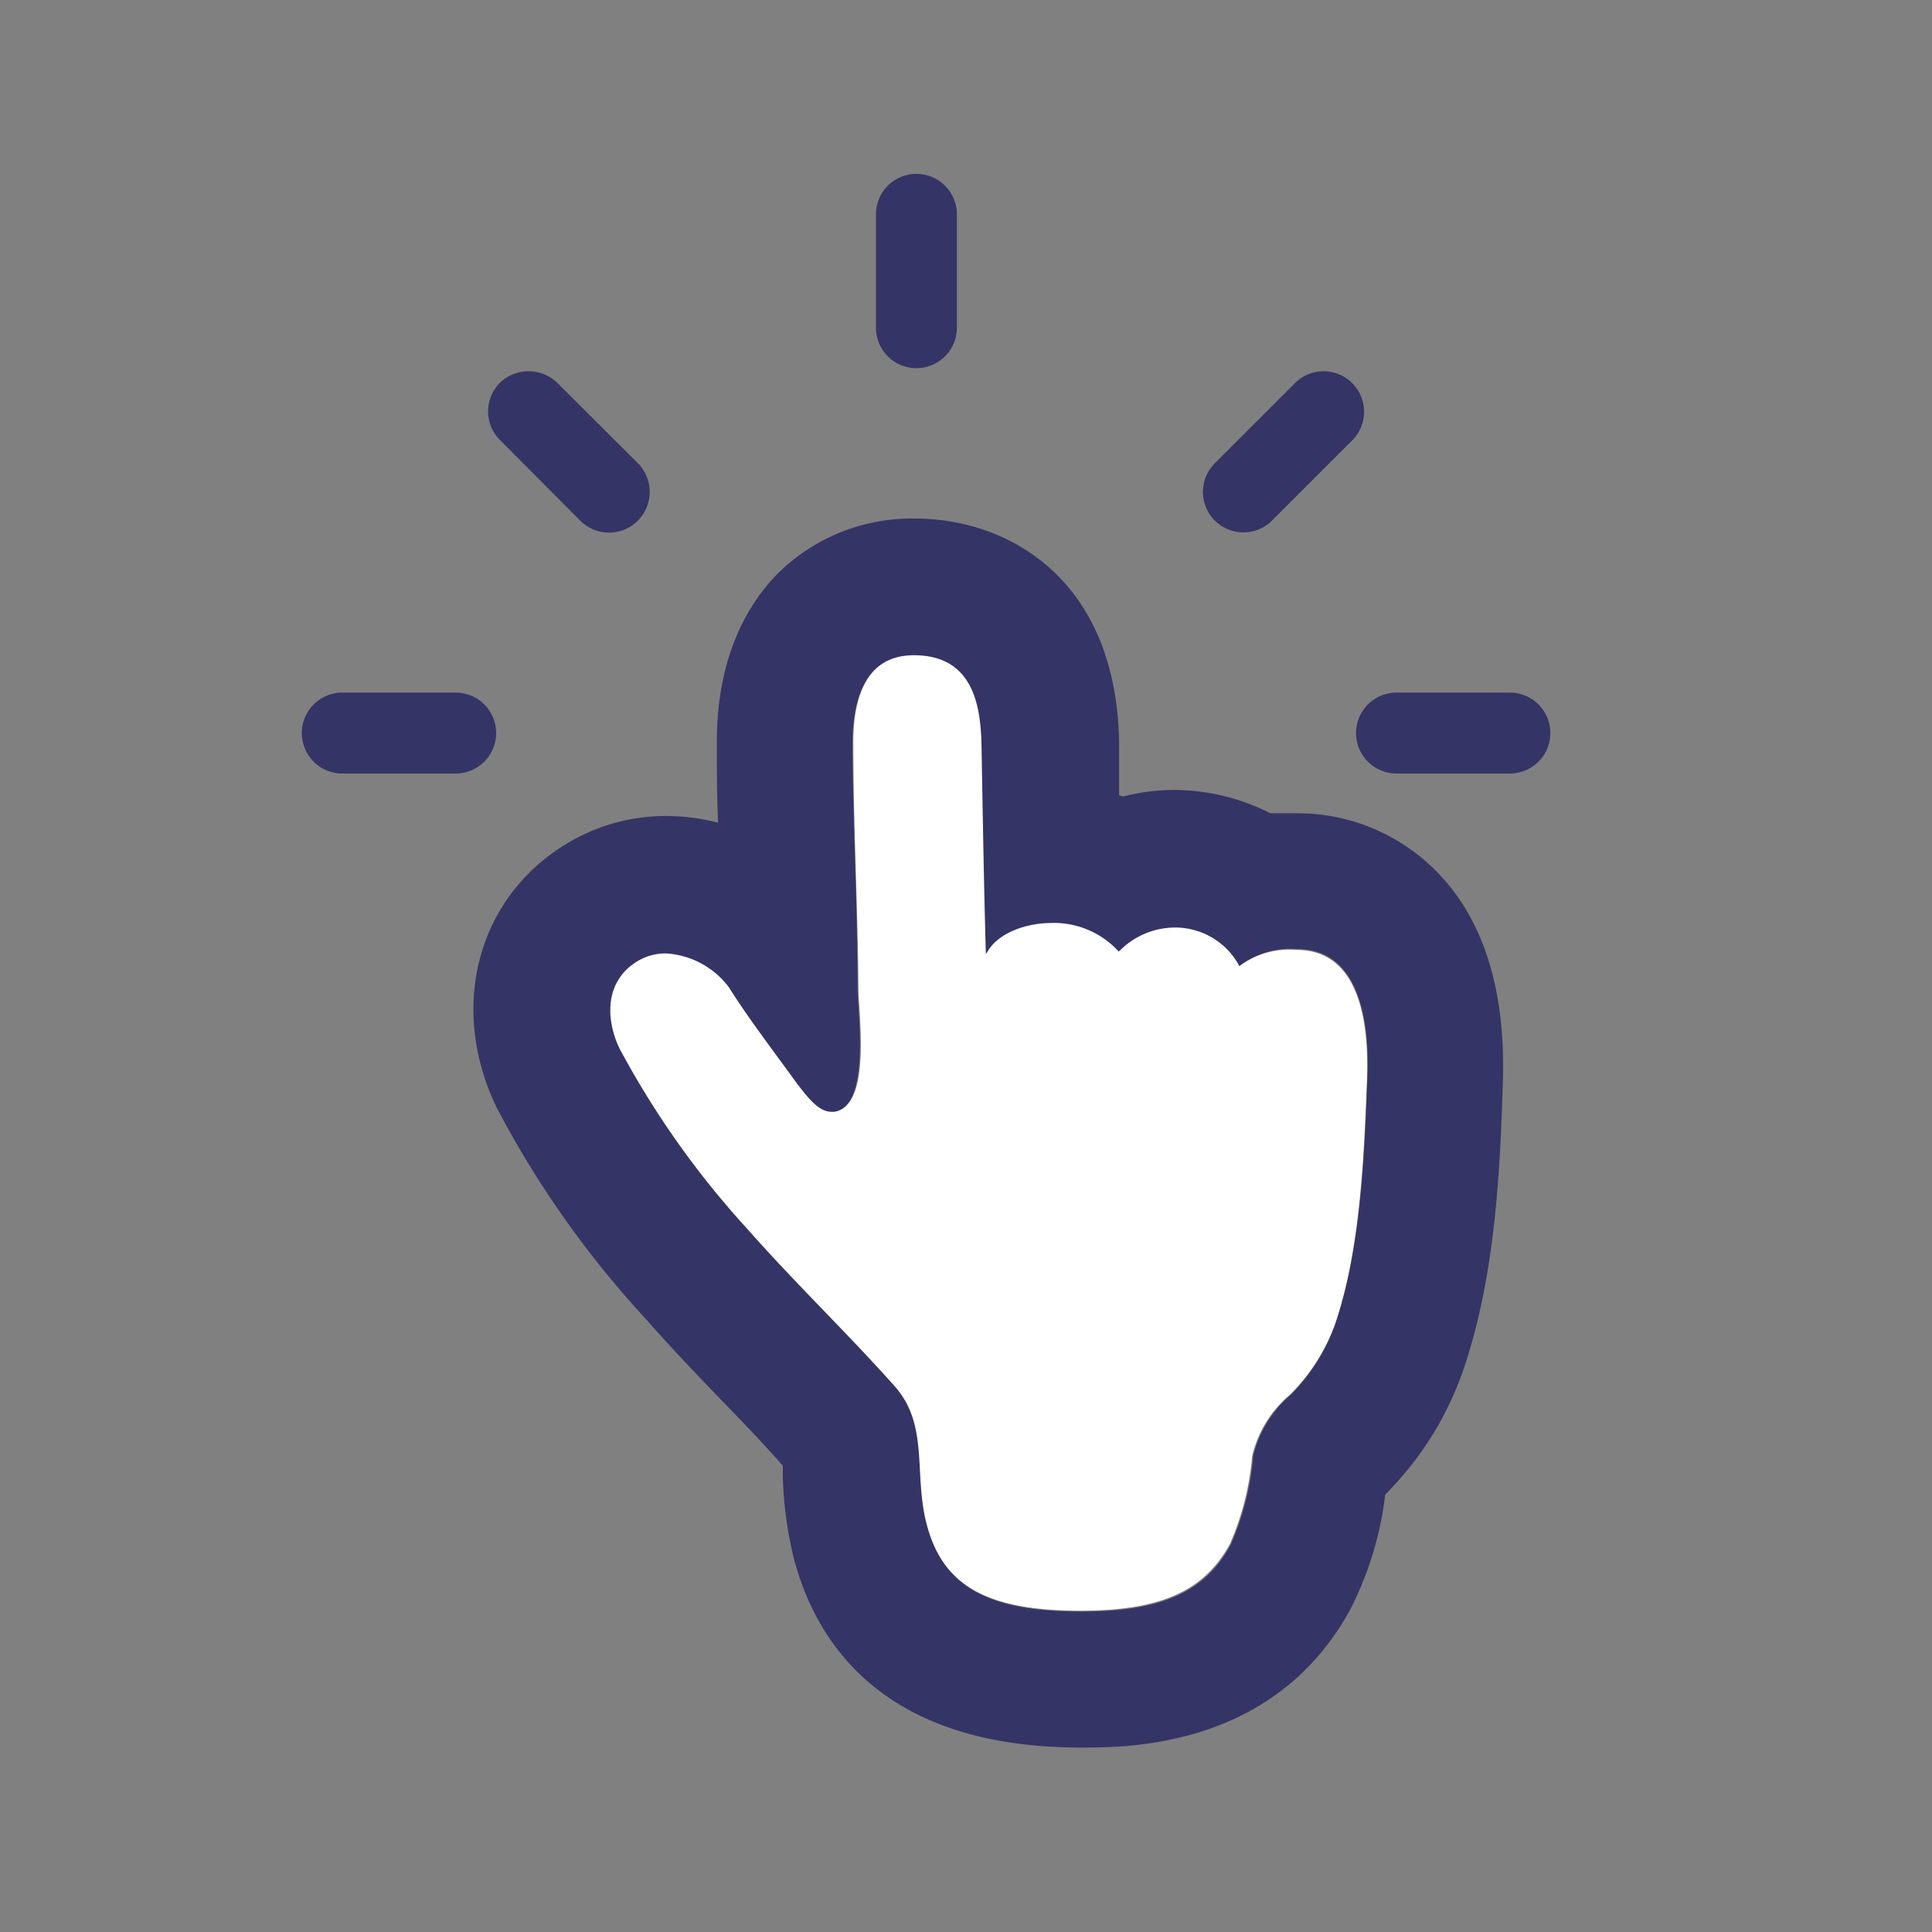 <svg id="Icons_-_OUTLINE" data-name="Icons - OUTLINE" xmlns="http://www.w3.org/2000/svg" viewBox="0 0 106 106"><rect x="0" y="0" width="106" height="106" fill="#808080" stroke="none"/><defs><style>.cls-1{fill:#fff;}.cls-2{fill:#343466;}</style></defs><title>icon_elm_</title><path class="cls-1" d="M73.24,72.69c1.39-4.09,1.59-9.18,1.76-13.46,0.12-3.23-.45-7.11-3.86-7.11A4.61,4.61,0,0,0,68,53a4,4,0,0,0-3.57-2.16,4.32,4.32,0,0,0-3,1.32,4.79,4.79,0,0,0-3.7-1.57c-1.31,0-3,.51-3.59,1.71-0.11-3.79-.17-7.64-0.24-11.5,0-2.18-.47-4.9-3.71-4.9-2.89,0-3.39,2.83-3.37,4.9,0,4.47.24,8.91,0.28,13.38,0,1.41.74,6.51-1.29,6.77H45.63c-0.71,0-1.28-.74-1.89-1.61-1.06-1.49-2.66-3.61-3.69-5.22a4.66,4.66,0,0,0-3.55-1.86,3,3,0,0,0-1.62.46c-1.82,1.15-1.64,3.28-.93,4.76a48.62,48.62,0,0,0,7,9.89c2.66,3,5.55,5.78,8.11,8.66,1.89,2.13,1,4.79,1.75,7.58,0.93,3.48,3.49,4.76,8.48,4.76h0c4.4,0,6.78-1.08,8.19-3.66a15.29,15.29,0,0,0,1.22-4.83,6.3,6.3,0,0,1,2.07-3.36A10.56,10.56,0,0,0,73.24,72.69Z"/><path class="cls-2" d="M71.14,44.62c-0.5,0-1,0-1.44,0a11.78,11.78,0,0,0-5.3-1.28,11.61,11.61,0,0,0-2.78.36l-0.22-.07V42.91l0-2.21c-0.17-9-6.14-12.25-11.2-12.25a10.46,10.46,0,0,0-7.51,3c-1.56,1.57-3.4,4.48-3.36,9.41,0,1.43,0,2.87.07,4.28a11.34,11.34,0,0,0-2.85-.37,10.51,10.51,0,0,0-5.64,1.63c-4.76,3-6.27,8.91-3.68,14.33a54,54,0,0,0,8.17,11.6c1.52,1.73,3.06,3.33,4.55,4.87,1.07,1.11,2.09,2.17,3,3.22,0,0.2,0,.42,0,0.61a21.22,21.22,0,0,0,.62,4.53c1.26,4.71,5,10.32,15.73,10.32,2.64,0,10.64,0,14.78-7.57A18.57,18.57,0,0,0,76,82l0.13-.13,0.17-.18a17.91,17.91,0,0,0,4-6.57c1.75-5.15,2-10.94,2.15-15.59,0.19-5.07-1-9-3.56-11.64A10.7,10.7,0,0,0,71.14,44.62ZM67.52,84.76c-1.41,2.59-3.79,3.66-8.19,3.66h0c-5,0-7.56-1.28-8.48-4.76-0.74-2.78.14-5.45-1.75-7.58-2.56-2.88-5.45-5.63-8.11-8.66a48.62,48.62,0,0,1-7-9.89c-0.71-1.48-.89-3.61.93-4.76a3,3,0,0,1,1.62-.46A4.66,4.66,0,0,1,40,54.18c1,1.61,2.62,3.73,3.69,5.22C44.35,60.26,44.92,61,45.63,61h0.13c2-.26,1.31-5.36,1.29-6.77,0-4.47-.25-8.91-0.28-13.38,0-2.06.47-4.9,3.37-4.9,3.23,0,3.66,2.72,3.71,4.9,0.07,3.86.13,7.71,0.24,11.5,0.61-1.2,2.28-1.71,3.59-1.71a4.79,4.79,0,0,1,3.7,1.57,4.32,4.32,0,0,1,3-1.32A4,4,0,0,1,68,53a4.61,4.61,0,0,1,3.16-.93c3.4,0,4,3.88,3.86,7.11-0.16,4.28-.36,9.36-1.76,13.46a10.56,10.56,0,0,1-2.43,3.88,6.3,6.3,0,0,0-2.07,3.36A15.29,15.29,0,0,1,67.52,84.76Z"/><path class="cls-2" d="M50.28,20.2A2.22,2.22,0,0,0,52.5,18V11.76a2.22,2.22,0,1,0-4.44,0V18A2.22,2.22,0,0,0,50.28,20.2Z"/><path class="cls-2" d="M31.83,28.56A2.22,2.22,0,1,0,35,25.42L30.57,21a2.27,2.27,0,0,0-3.14,0,2.22,2.22,0,0,0,0,3.14Z"/><path class="cls-2" d="M27.22,40.2A2.22,2.22,0,0,0,25,38H18.78a2.22,2.22,0,0,0,0,4.44H25A2.22,2.22,0,0,0,27.22,40.2Z"/><path class="cls-2" d="M82.84,38H76.62a2.22,2.22,0,1,0,0,4.44h6.22A2.22,2.22,0,0,0,82.84,38Z"/><path class="cls-2" d="M68.22,29.21a2.21,2.21,0,0,0,1.57-.65l4.4-4.4a2.22,2.22,0,0,0-1.57-3.79h0a2.21,2.21,0,0,0-1.57.65l-4.4,4.4A2.22,2.22,0,0,0,68.22,29.21Z"/></svg>